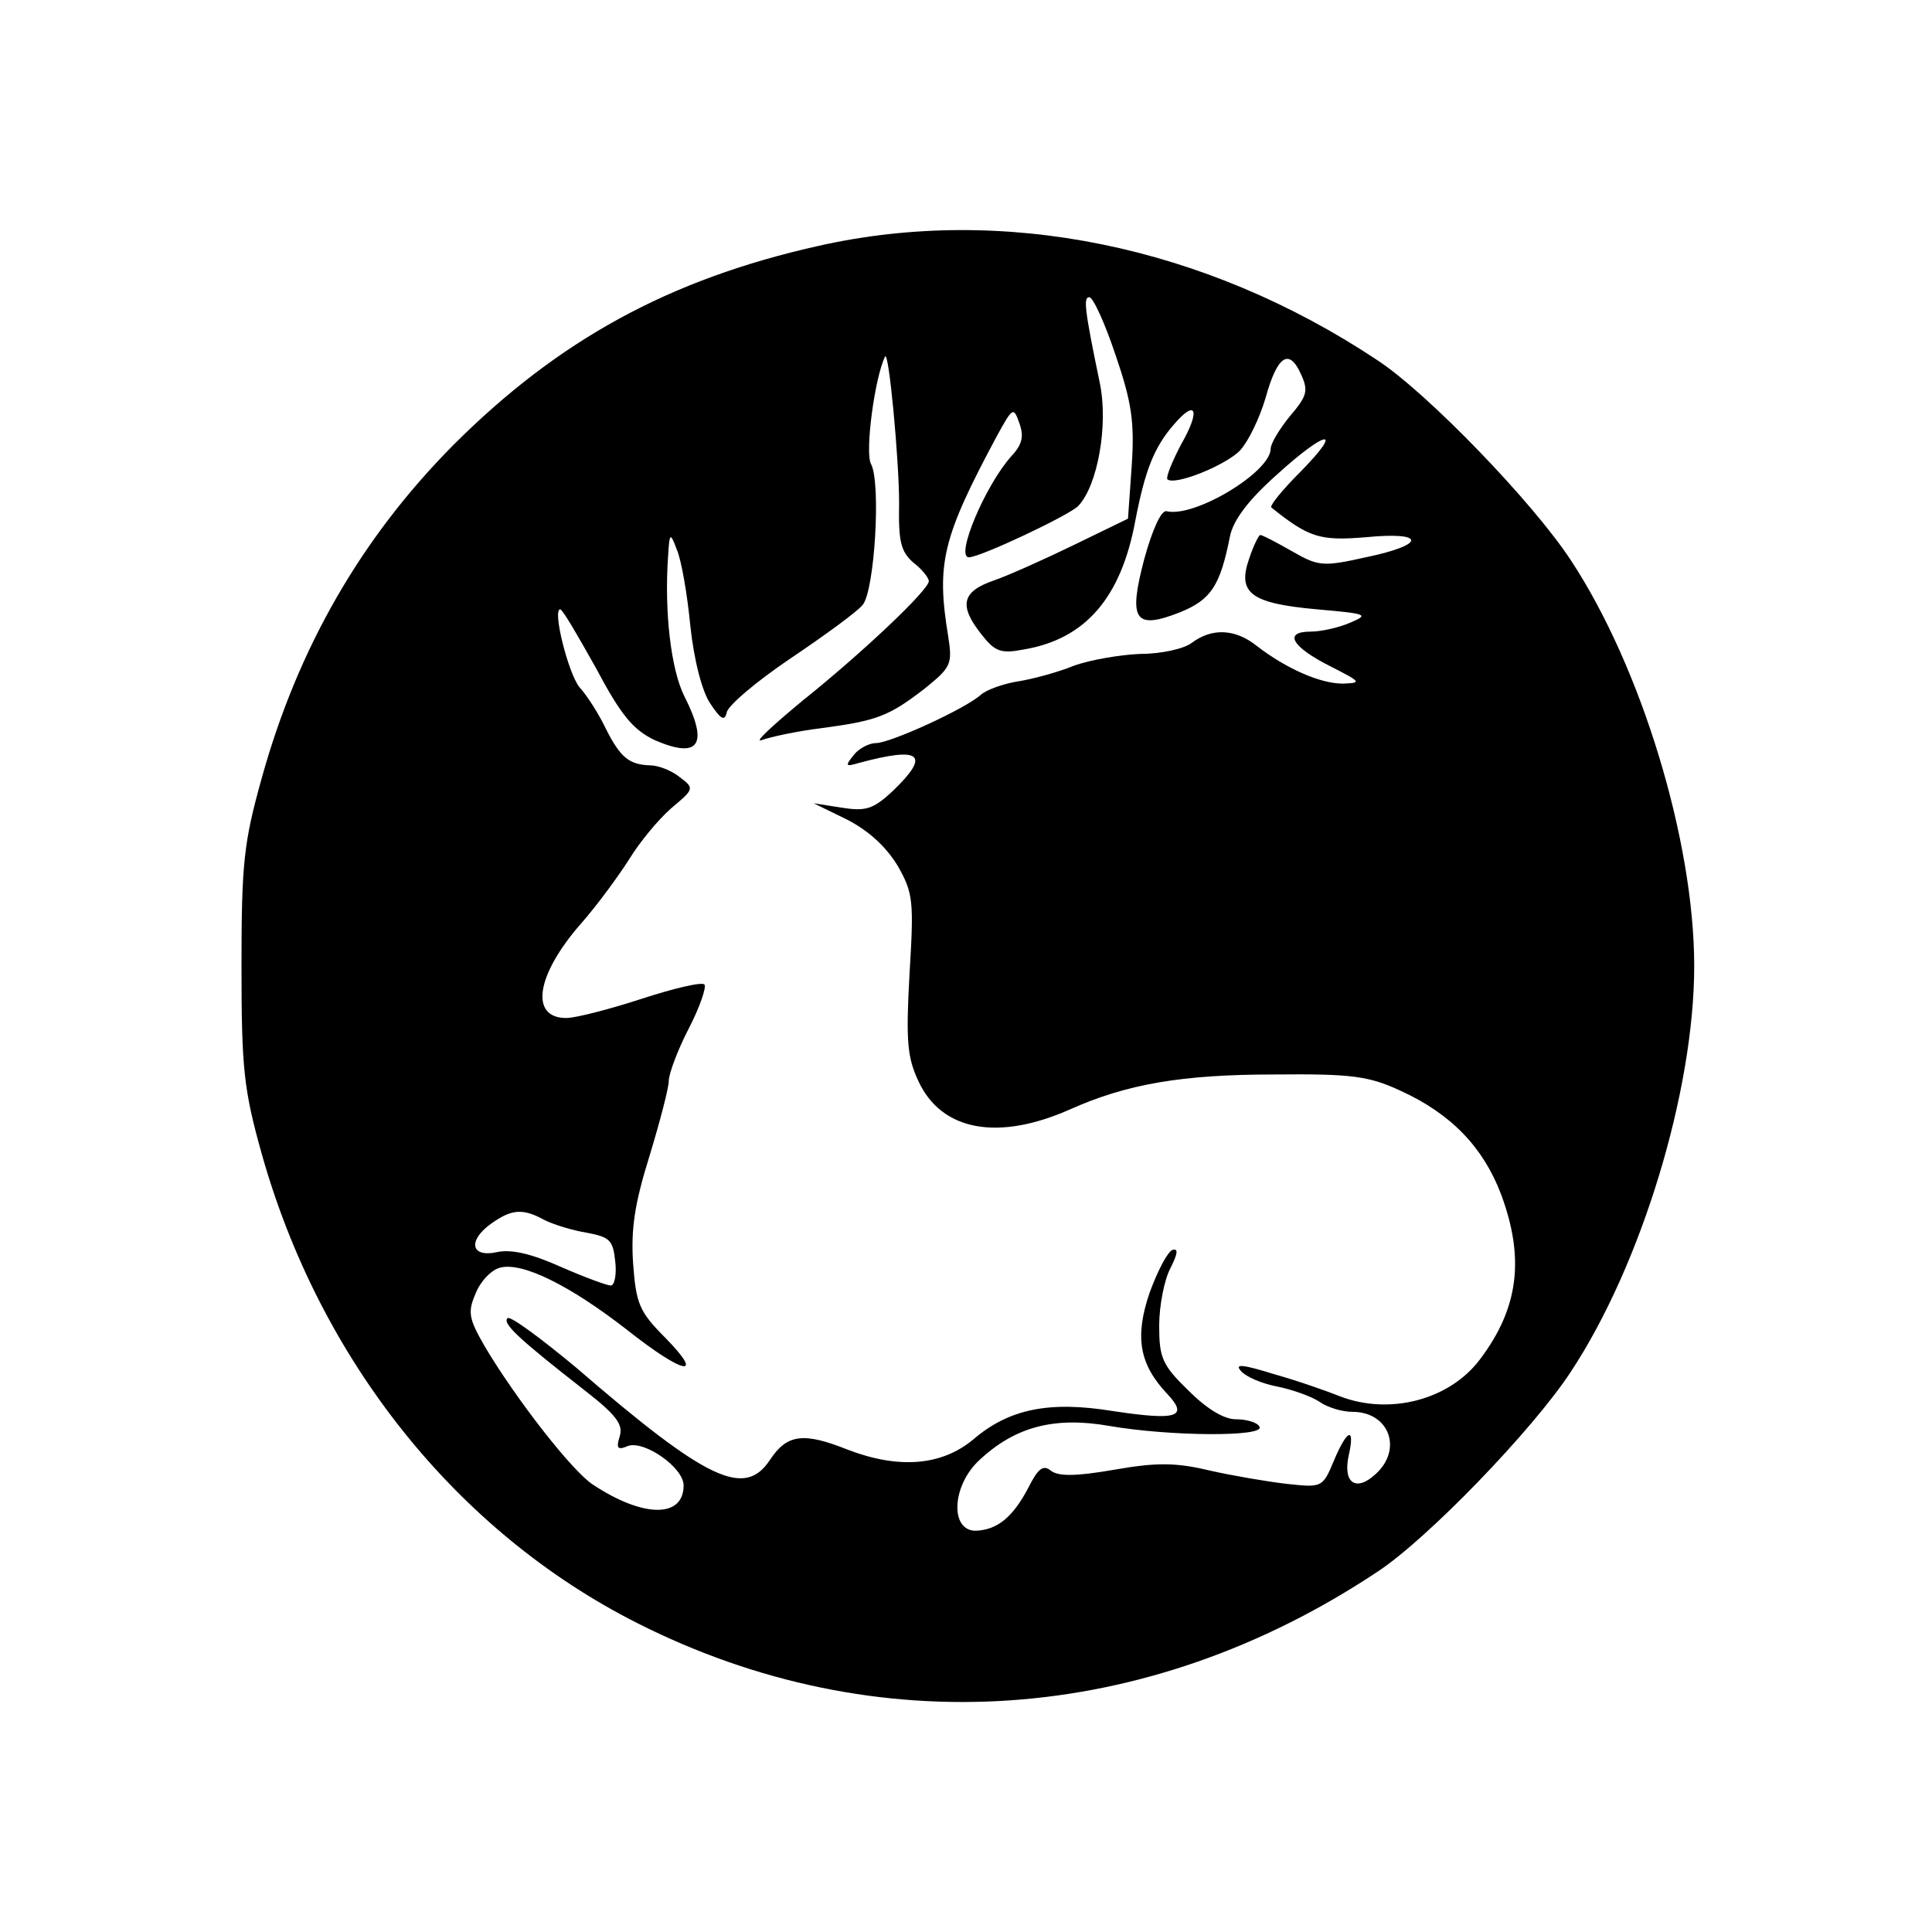 <?xml version="1.0" standalone="no"?>
<!DOCTYPE svg PUBLIC "-//W3C//DTD SVG 20010904//EN"
 "http://www.w3.org/TR/2001/REC-SVG-20010904/DTD/svg10.dtd">
<svg version="1.0" xmlns="http://www.w3.org/2000/svg"
 width="260pt" height="260pt" viewBox="0 0 260 260"
 preserveAspectRatio="xMidYMid meet">
<g transform="translate(0,260) scale(0.1,-0.1)"
fill="#000000" stroke="none">
<path d="M1101 2269 c-201 -45 -350 -127 -491 -268 -123 -124 -209 -272 -258
-449 -24 -86 -27 -114 -27 -252 0 -138 3 -166 27 -252 78 -278 262 -509 505
-632 322 -163 686 -138 997 69 67 44 209 191 260 269 95 144 166 378 166 546
0 168 -71 402 -166 546 -51 78 -193 225 -260 269 -233 155 -505 210 -753 154z
m400 -146 c22 -64 26 -91 22 -150 l-5 -71 -72 -35 c-39 -19 -88 -41 -108 -48
-44 -15 -48 -34 -17 -73 18 -23 26 -26 57 -20 83 14 131 70 150 174 13 67 25
98 52 129 30 35 36 19 9 -28 -12 -23 -20 -43 -18 -46 10 -9 79 19 98 39 11 12
26 43 34 70 16 58 32 68 48 32 10 -22 8 -29 -15 -56 -14 -17 -26 -37 -26 -44
0 -31 -102 -93 -140 -84 -7 2 -19 -24 -30 -64 -22 -83 -13 -96 48 -72 42 17
54 36 67 101 4 22 24 49 62 83 68 62 93 66 33 5 -24 -24 -42 -46 -39 -48 51
-41 66 -45 127 -40 81 8 82 -10 0 -27 -58 -13 -64 -12 -99 8 -21 12 -40 22
-43 22 -2 0 -9 -14 -15 -32 -16 -46 2 -60 91 -68 68 -6 71 -7 45 -18 -16 -7
-40 -12 -53 -12 -38 0 -25 -21 27 -47 41 -21 42 -22 16 -23 -30 0 -76 20 -116
51 -29 23 -60 24 -87 4 -10 -8 -41 -15 -69 -15 -27 -1 -68 -8 -90 -16 -22 -9
-56 -18 -75 -21 -19 -3 -42 -11 -50 -18 -21 -19 -122 -65 -141 -65 -9 0 -23
-7 -30 -16 -12 -15 -11 -16 6 -11 85 23 98 12 46 -38 -26 -24 -36 -27 -68 -22
l-38 6 45 -22 c29 -15 52 -36 68 -62 21 -37 22 -47 16 -146 -5 -90 -3 -112 12
-144 31 -67 107 -81 204 -38 76 34 150 47 275 47 104 1 127 -2 170 -22 68 -31
111 -76 135 -139 32 -86 24 -153 -28 -222 -41 -55 -122 -76 -189 -50 -15 6
-54 20 -86 29 -45 14 -56 15 -47 5 7 -8 28 -17 49 -21 20 -4 45 -13 56 -20 11
-8 31 -14 45 -14 50 0 68 -51 31 -84 -26 -24 -44 -12 -36 25 9 40 -2 36 -20
-7 -15 -36 -16 -36 -63 -31 -26 3 -73 11 -104 18 -46 11 -72 11 -129 1 -52 -9
-75 -9 -85 -1 -10 8 -17 3 -30 -23 -21 -40 -42 -57 -71 -58 -35 0 -32 61 5 95
48 45 101 59 175 46 81 -14 210 -15 202 -1 -3 6 -18 10 -32 10 -16 0 -39 14
-64 39 -35 34 -39 44 -39 87 0 27 7 62 15 77 10 20 11 27 3 25 -7 -3 -20 -28
-31 -58 -20 -59 -14 -96 24 -136 29 -31 13 -36 -73 -23 -86 14 -140 3 -188
-38 -43 -36 -101 -40 -169 -14 -60 24 -82 21 -105 -14 -34 -51 -84 -28 -260
124 -48 40 -90 71 -93 67 -7 -7 14 -27 105 -98 41 -32 51 -45 46 -61 -5 -16
-3 -19 11 -13 22 8 75 -29 75 -53 0 -44 -54 -44 -122 1 -28 18 -104 116 -145
185 -22 38 -24 47 -13 72 6 16 21 32 33 35 30 8 94 -24 170 -83 77 -61 107
-67 52 -11 -35 35 -39 46 -43 100 -3 46 2 80 22 144 14 46 26 92 26 101 0 10
12 42 27 71 15 29 24 56 21 59 -3 4 -41 -5 -84 -19 -43 -14 -89 -26 -102 -26
-49 0 -41 57 19 126 23 26 52 66 66 88 14 23 39 53 56 68 31 26 32 27 12 42
-11 9 -29 16 -40 16 -28 1 -40 10 -60 50 -9 19 -25 44 -35 55 -15 18 -37 105
-26 105 3 0 24 -36 48 -79 34 -64 50 -83 79 -97 60 -26 73 -6 40 59 -18 36
-27 113 -22 187 2 34 3 34 12 10 6 -14 14 -60 18 -102 5 -47 16 -89 27 -105
14 -21 19 -24 22 -12 1 9 40 42 86 73 46 31 90 63 97 72 16 19 25 165 11 190
-8 16 5 115 19 144 5 11 19 -139 19 -197 -1 -51 2 -65 19 -80 12 -9 21 -21 21
-25 0 -12 -90 -97 -170 -161 -41 -34 -66 -57 -55 -53 11 4 47 12 80 16 75 10
91 16 139 53 36 29 38 33 32 71 -16 98 -8 132 66 270 21 38 22 39 30 16 6 -17
4 -28 -11 -44 -35 -39 -76 -136 -57 -136 15 0 134 56 147 69 26 27 41 109 29
166 -21 101 -22 115 -14 115 5 0 21 -35 35 -77z m-768 -1165 c12 -6 38 -14 57
-17 31 -6 35 -10 38 -39 2 -17 -1 -32 -6 -32 -5 0 -35 11 -67 25 -40 18 -67
24 -86 20 -36 -8 -40 16 -7 39 27 19 42 20 71 4z"/>
</g>
</svg>
